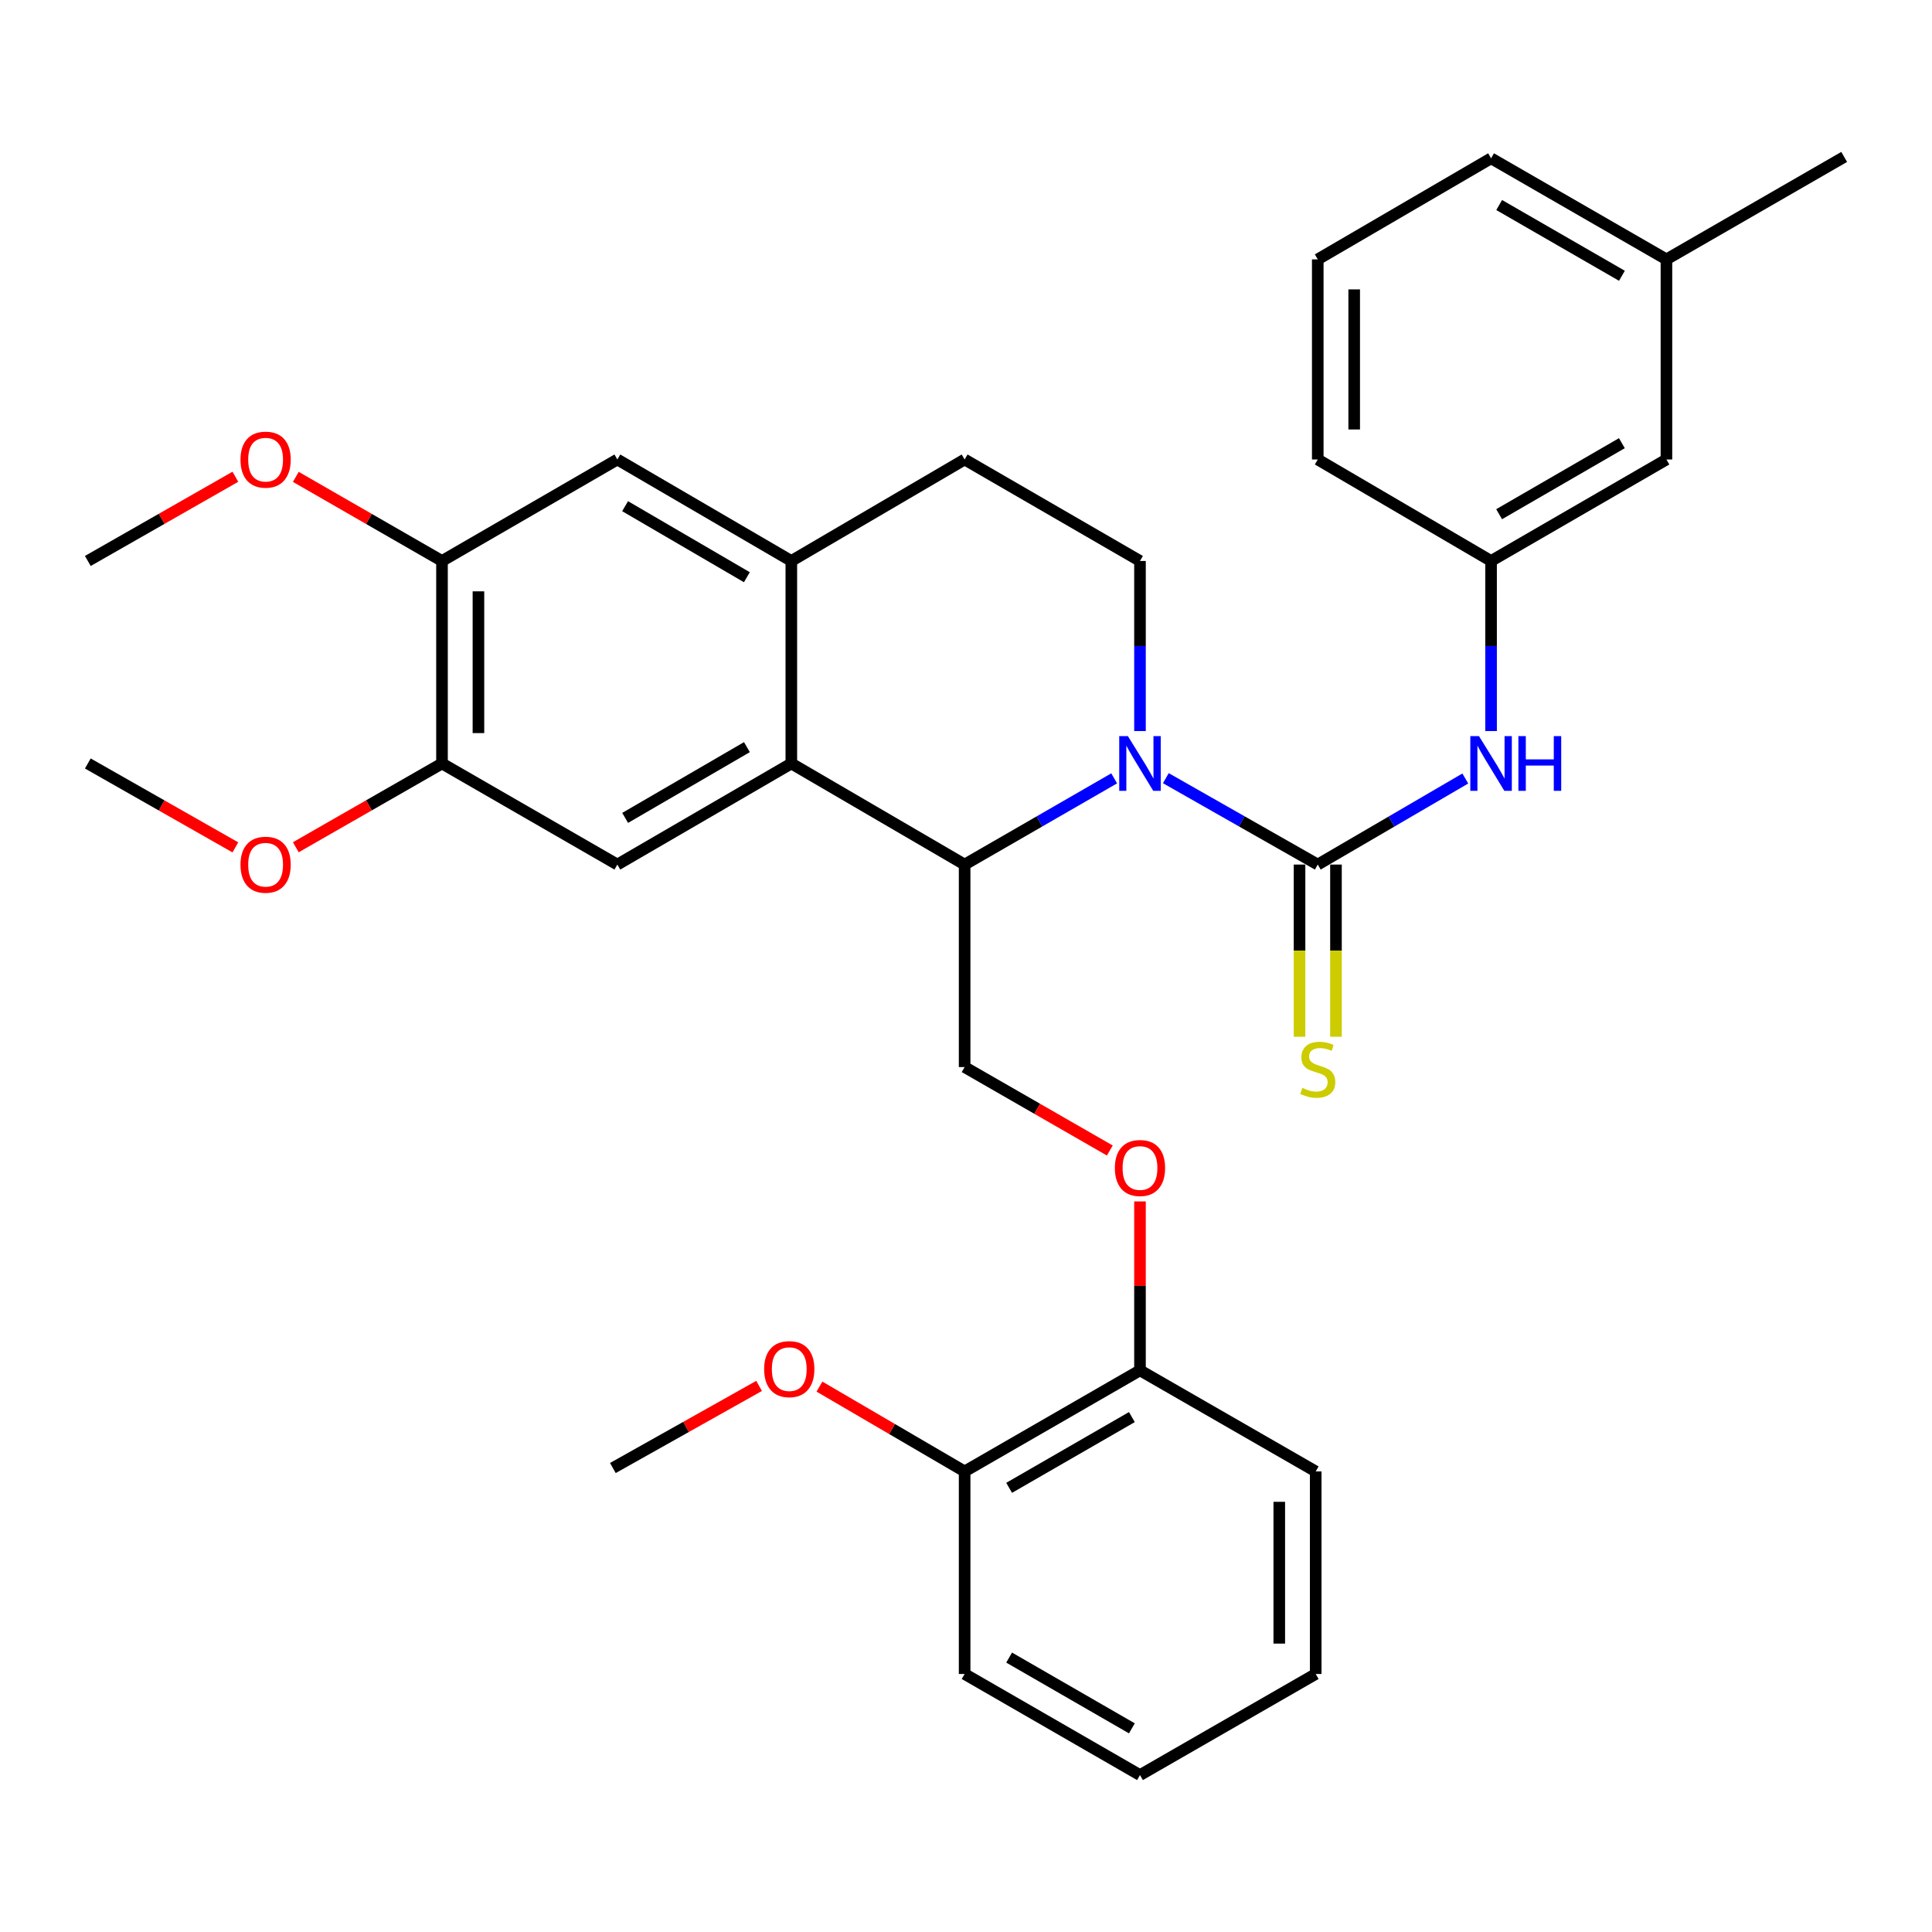 <?xml version='1.0' encoding='iso-8859-1'?>
<svg version='1.1' baseProfile='full'
              xmlns='http://www.w3.org/2000/svg'
                      xmlns:rdkit='http://www.rdkit.org/xml'
                      xmlns:xlink='http://www.w3.org/1999/xlink'
                  xml:space='preserve'
width='1000px' height='1000px' viewBox='0 0 1000 1000'>
<!-- END OF HEADER -->
<rect style='opacity:1.0;fill:#FFFFFF;stroke:none' width='1000' height='1000' x='0' y='0'> </rect>
<path class='bond-0' d='M 603.44,402.785 L 642.754,425.141' style='fill:none;fill-rule:evenodd;stroke:#0000FF;stroke-width:6px;stroke-linecap:butt;stroke-linejoin:miter;stroke-opacity:1' />
<path class='bond-0' d='M 642.754,425.141 L 682.068,447.497' style='fill:none;fill-rule:evenodd;stroke:#000000;stroke-width:6px;stroke-linecap:butt;stroke-linejoin:miter;stroke-opacity:1' />
<path class='bond-1' d='M 576.695,402.874 L 537.991,425.186' style='fill:none;fill-rule:evenodd;stroke:#0000FF;stroke-width:6px;stroke-linecap:butt;stroke-linejoin:miter;stroke-opacity:1' />
<path class='bond-1' d='M 537.991,425.186 L 499.288,447.497' style='fill:none;fill-rule:evenodd;stroke:#000000;stroke-width:6px;stroke-linecap:butt;stroke-linejoin:miter;stroke-opacity:1' />
<path class='bond-6' d='M 590.054,378.392 L 590.054,334.374' style='fill:none;fill-rule:evenodd;stroke:#0000FF;stroke-width:6px;stroke-linecap:butt;stroke-linejoin:miter;stroke-opacity:1' />
<path class='bond-6' d='M 590.054,334.374 L 590.054,290.356' style='fill:none;fill-rule:evenodd;stroke:#000000;stroke-width:6px;stroke-linecap:butt;stroke-linejoin:miter;stroke-opacity:1' />
<path class='bond-5' d='M 682.068,447.497 L 720.254,425.224' style='fill:none;fill-rule:evenodd;stroke:#000000;stroke-width:6px;stroke-linecap:butt;stroke-linejoin:miter;stroke-opacity:1' />
<path class='bond-5' d='M 720.254,425.224 L 758.44,402.951' style='fill:none;fill-rule:evenodd;stroke:#0000FF;stroke-width:6px;stroke-linecap:butt;stroke-linejoin:miter;stroke-opacity:1' />
<path class='bond-11' d='M 672.638,447.497 L 672.638,492.056' style='fill:none;fill-rule:evenodd;stroke:#000000;stroke-width:6px;stroke-linecap:butt;stroke-linejoin:miter;stroke-opacity:1' />
<path class='bond-11' d='M 672.638,492.056 L 672.638,536.616' style='fill:none;fill-rule:evenodd;stroke:#CCCC00;stroke-width:6px;stroke-linecap:butt;stroke-linejoin:miter;stroke-opacity:1' />
<path class='bond-11' d='M 691.497,447.497 L 691.497,492.056' style='fill:none;fill-rule:evenodd;stroke:#000000;stroke-width:6px;stroke-linecap:butt;stroke-linejoin:miter;stroke-opacity:1' />
<path class='bond-11' d='M 691.497,492.056 L 691.497,536.616' style='fill:none;fill-rule:evenodd;stroke:#CCCC00;stroke-width:6px;stroke-linecap:butt;stroke-linejoin:miter;stroke-opacity:1' />
<path class='bond-2' d='M 499.288,447.497 L 409.59,395.173' style='fill:none;fill-rule:evenodd;stroke:#000000;stroke-width:6px;stroke-linecap:butt;stroke-linejoin:miter;stroke-opacity:1' />
<path class='bond-8' d='M 499.288,447.497 L 499.288,552.314' style='fill:none;fill-rule:evenodd;stroke:#000000;stroke-width:6px;stroke-linecap:butt;stroke-linejoin:miter;stroke-opacity:1' />
<path class='bond-4' d='M 409.59,395.173 L 319.546,447.497' style='fill:none;fill-rule:evenodd;stroke:#000000;stroke-width:6px;stroke-linecap:butt;stroke-linejoin:miter;stroke-opacity:1' />
<path class='bond-4' d='M 386.607,386.715 L 323.577,423.342' style='fill:none;fill-rule:evenodd;stroke:#000000;stroke-width:6px;stroke-linecap:butt;stroke-linejoin:miter;stroke-opacity:1' />
<path class='bond-33' d='M 409.59,395.173 L 409.59,290.356' style='fill:none;fill-rule:evenodd;stroke:#000000;stroke-width:6px;stroke-linecap:butt;stroke-linejoin:miter;stroke-opacity:1' />
<path class='bond-3' d='M 409.59,290.356 L 499.288,237.832' style='fill:none;fill-rule:evenodd;stroke:#000000;stroke-width:6px;stroke-linecap:butt;stroke-linejoin:miter;stroke-opacity:1' />
<path class='bond-9' d='M 409.59,290.356 L 319.546,237.832' style='fill:none;fill-rule:evenodd;stroke:#000000;stroke-width:6px;stroke-linecap:butt;stroke-linejoin:miter;stroke-opacity:1' />
<path class='bond-9' d='M 386.581,298.768 L 323.55,262.001' style='fill:none;fill-rule:evenodd;stroke:#000000;stroke-width:6px;stroke-linecap:butt;stroke-linejoin:miter;stroke-opacity:1' />
<path class='bond-7' d='M 319.546,447.497 L 228.779,395.173' style='fill:none;fill-rule:evenodd;stroke:#000000;stroke-width:6px;stroke-linecap:butt;stroke-linejoin:miter;stroke-opacity:1' />
<path class='bond-14' d='M 771.776,378.392 L 771.776,334.374' style='fill:none;fill-rule:evenodd;stroke:#0000FF;stroke-width:6px;stroke-linecap:butt;stroke-linejoin:miter;stroke-opacity:1' />
<path class='bond-14' d='M 771.776,334.374 L 771.776,290.356' style='fill:none;fill-rule:evenodd;stroke:#000000;stroke-width:6px;stroke-linecap:butt;stroke-linejoin:miter;stroke-opacity:1' />
<path class='bond-13' d='M 590.054,290.356 L 499.288,237.832' style='fill:none;fill-rule:evenodd;stroke:#000000;stroke-width:6px;stroke-linecap:butt;stroke-linejoin:miter;stroke-opacity:1' />
<path class='bond-18' d='M 228.779,395.173 L 190.944,416.856' style='fill:none;fill-rule:evenodd;stroke:#000000;stroke-width:6px;stroke-linecap:butt;stroke-linejoin:miter;stroke-opacity:1' />
<path class='bond-18' d='M 190.944,416.856 L 153.109,438.539' style='fill:none;fill-rule:evenodd;stroke:#FF0000;stroke-width:6px;stroke-linecap:butt;stroke-linejoin:miter;stroke-opacity:1' />
<path class='bond-34' d='M 228.779,395.173 L 228.779,290.356' style='fill:none;fill-rule:evenodd;stroke:#000000;stroke-width:6px;stroke-linecap:butt;stroke-linejoin:miter;stroke-opacity:1' />
<path class='bond-34' d='M 247.639,379.45 L 247.639,306.078' style='fill:none;fill-rule:evenodd;stroke:#000000;stroke-width:6px;stroke-linecap:butt;stroke-linejoin:miter;stroke-opacity:1' />
<path class='bond-12' d='M 499.288,552.314 L 536.862,573.906' style='fill:none;fill-rule:evenodd;stroke:#000000;stroke-width:6px;stroke-linecap:butt;stroke-linejoin:miter;stroke-opacity:1' />
<path class='bond-12' d='M 536.862,573.906 L 574.437,595.497' style='fill:none;fill-rule:evenodd;stroke:#FF0000;stroke-width:6px;stroke-linecap:butt;stroke-linejoin:miter;stroke-opacity:1' />
<path class='bond-10' d='M 319.546,237.832 L 228.779,290.356' style='fill:none;fill-rule:evenodd;stroke:#000000;stroke-width:6px;stroke-linecap:butt;stroke-linejoin:miter;stroke-opacity:1' />
<path class='bond-19' d='M 228.779,290.356 L 190.946,268.591' style='fill:none;fill-rule:evenodd;stroke:#000000;stroke-width:6px;stroke-linecap:butt;stroke-linejoin:miter;stroke-opacity:1' />
<path class='bond-19' d='M 190.946,268.591 L 153.112,246.825' style='fill:none;fill-rule:evenodd;stroke:#FF0000;stroke-width:6px;stroke-linecap:butt;stroke-linejoin:miter;stroke-opacity:1' />
<path class='bond-15' d='M 590.054,621.852 L 590.054,665.57' style='fill:none;fill-rule:evenodd;stroke:#FF0000;stroke-width:6px;stroke-linecap:butt;stroke-linejoin:miter;stroke-opacity:1' />
<path class='bond-15' d='M 590.054,665.57 L 590.054,709.288' style='fill:none;fill-rule:evenodd;stroke:#000000;stroke-width:6px;stroke-linecap:butt;stroke-linejoin:miter;stroke-opacity:1' />
<path class='bond-17' d='M 771.776,290.356 L 862.543,237.832' style='fill:none;fill-rule:evenodd;stroke:#000000;stroke-width:6px;stroke-linecap:butt;stroke-linejoin:miter;stroke-opacity:1' />
<path class='bond-17' d='M 775.945,266.154 L 839.482,229.387' style='fill:none;fill-rule:evenodd;stroke:#000000;stroke-width:6px;stroke-linecap:butt;stroke-linejoin:miter;stroke-opacity:1' />
<path class='bond-23' d='M 771.776,290.356 L 682.068,237.832' style='fill:none;fill-rule:evenodd;stroke:#000000;stroke-width:6px;stroke-linecap:butt;stroke-linejoin:miter;stroke-opacity:1' />
<path class='bond-16' d='M 590.054,709.288 L 499.288,761.613' style='fill:none;fill-rule:evenodd;stroke:#000000;stroke-width:6px;stroke-linecap:butt;stroke-linejoin:miter;stroke-opacity:1' />
<path class='bond-16' d='M 585.858,733.476 L 522.322,770.103' style='fill:none;fill-rule:evenodd;stroke:#000000;stroke-width:6px;stroke-linecap:butt;stroke-linejoin:miter;stroke-opacity:1' />
<path class='bond-24' d='M 590.054,709.288 L 681.009,761.613' style='fill:none;fill-rule:evenodd;stroke:#000000;stroke-width:6px;stroke-linecap:butt;stroke-linejoin:miter;stroke-opacity:1' />
<path class='bond-21' d='M 499.288,761.613 L 461.718,739.66' style='fill:none;fill-rule:evenodd;stroke:#000000;stroke-width:6px;stroke-linecap:butt;stroke-linejoin:miter;stroke-opacity:1' />
<path class='bond-21' d='M 461.718,739.66 L 424.149,717.708' style='fill:none;fill-rule:evenodd;stroke:#FF0000;stroke-width:6px;stroke-linecap:butt;stroke-linejoin:miter;stroke-opacity:1' />
<path class='bond-25' d='M 499.288,761.613 L 499.288,866.451' style='fill:none;fill-rule:evenodd;stroke:#000000;stroke-width:6px;stroke-linecap:butt;stroke-linejoin:miter;stroke-opacity:1' />
<path class='bond-20' d='M 862.543,237.832 L 862.543,134.251' style='fill:none;fill-rule:evenodd;stroke:#000000;stroke-width:6px;stroke-linecap:butt;stroke-linejoin:miter;stroke-opacity:1' />
<path class='bond-28' d='M 121.832,438.601 L 83.643,416.887' style='fill:none;fill-rule:evenodd;stroke:#FF0000;stroke-width:6px;stroke-linecap:butt;stroke-linejoin:miter;stroke-opacity:1' />
<path class='bond-28' d='M 83.643,416.887 L 45.455,395.173' style='fill:none;fill-rule:evenodd;stroke:#000000;stroke-width:6px;stroke-linecap:butt;stroke-linejoin:miter;stroke-opacity:1' />
<path class='bond-29' d='M 121.829,246.764 L 83.642,268.56' style='fill:none;fill-rule:evenodd;stroke:#FF0000;stroke-width:6px;stroke-linecap:butt;stroke-linejoin:miter;stroke-opacity:1' />
<path class='bond-29' d='M 83.642,268.56 L 45.455,290.356' style='fill:none;fill-rule:evenodd;stroke:#000000;stroke-width:6px;stroke-linecap:butt;stroke-linejoin:miter;stroke-opacity:1' />
<path class='bond-27' d='M 862.543,134.251 L 954.545,81.225' style='fill:none;fill-rule:evenodd;stroke:#000000;stroke-width:6px;stroke-linecap:butt;stroke-linejoin:miter;stroke-opacity:1' />
<path class='bond-35' d='M 862.543,134.251 L 771.776,81.937' style='fill:none;fill-rule:evenodd;stroke:#000000;stroke-width:6px;stroke-linecap:butt;stroke-linejoin:miter;stroke-opacity:1' />
<path class='bond-35' d='M 839.51,142.744 L 775.973,106.124' style='fill:none;fill-rule:evenodd;stroke:#000000;stroke-width:6px;stroke-linecap:butt;stroke-linejoin:miter;stroke-opacity:1' />
<path class='bond-30' d='M 392.903,717.345 L 355.062,738.594' style='fill:none;fill-rule:evenodd;stroke:#FF0000;stroke-width:6px;stroke-linecap:butt;stroke-linejoin:miter;stroke-opacity:1' />
<path class='bond-30' d='M 355.062,738.594 L 317.22,759.842' style='fill:none;fill-rule:evenodd;stroke:#000000;stroke-width:6px;stroke-linecap:butt;stroke-linejoin:miter;stroke-opacity:1' />
<path class='bond-22' d='M 682.068,134.251 L 682.068,237.832' style='fill:none;fill-rule:evenodd;stroke:#000000;stroke-width:6px;stroke-linecap:butt;stroke-linejoin:miter;stroke-opacity:1' />
<path class='bond-22' d='M 700.927,149.788 L 700.927,222.295' style='fill:none;fill-rule:evenodd;stroke:#000000;stroke-width:6px;stroke-linecap:butt;stroke-linejoin:miter;stroke-opacity:1' />
<path class='bond-26' d='M 682.068,134.251 L 771.776,81.937' style='fill:none;fill-rule:evenodd;stroke:#000000;stroke-width:6px;stroke-linecap:butt;stroke-linejoin:miter;stroke-opacity:1' />
<path class='bond-31' d='M 681.009,761.613 L 681.009,866.451' style='fill:none;fill-rule:evenodd;stroke:#000000;stroke-width:6px;stroke-linecap:butt;stroke-linejoin:miter;stroke-opacity:1' />
<path class='bond-31' d='M 662.15,777.338 L 662.15,850.725' style='fill:none;fill-rule:evenodd;stroke:#000000;stroke-width:6px;stroke-linecap:butt;stroke-linejoin:miter;stroke-opacity:1' />
<path class='bond-36' d='M 499.288,866.451 L 590.054,918.775' style='fill:none;fill-rule:evenodd;stroke:#000000;stroke-width:6px;stroke-linecap:butt;stroke-linejoin:miter;stroke-opacity:1' />
<path class='bond-36' d='M 522.322,857.96 L 585.858,894.588' style='fill:none;fill-rule:evenodd;stroke:#000000;stroke-width:6px;stroke-linecap:butt;stroke-linejoin:miter;stroke-opacity:1' />
<path class='bond-32' d='M 681.009,866.451 L 590.054,918.775' style='fill:none;fill-rule:evenodd;stroke:#000000;stroke-width:6px;stroke-linecap:butt;stroke-linejoin:miter;stroke-opacity:1' />
<path  class='atom-0' d='M 583.794 381.013
L 593.074 396.013
Q 593.994 397.493, 595.474 400.173
Q 596.954 402.853, 597.034 403.013
L 597.034 381.013
L 600.794 381.013
L 600.794 409.333
L 596.914 409.333
L 586.954 392.933
Q 585.794 391.013, 584.554 388.813
Q 583.354 386.613, 582.994 385.933
L 582.994 409.333
L 579.314 409.333
L 579.314 381.013
L 583.794 381.013
' fill='#0000FF'/>
<path  class='atom-6' d='M 765.516 381.013
L 774.796 396.013
Q 775.716 397.493, 777.196 400.173
Q 778.676 402.853, 778.756 403.013
L 778.756 381.013
L 782.516 381.013
L 782.516 409.333
L 778.636 409.333
L 768.676 392.933
Q 767.516 391.013, 766.276 388.813
Q 765.076 386.613, 764.716 385.933
L 764.716 409.333
L 761.036 409.333
L 761.036 381.013
L 765.516 381.013
' fill='#0000FF'/>
<path  class='atom-6' d='M 785.916 381.013
L 789.756 381.013
L 789.756 393.053
L 804.236 393.053
L 804.236 381.013
L 808.076 381.013
L 808.076 409.333
L 804.236 409.333
L 804.236 396.253
L 789.756 396.253
L 789.756 409.333
L 785.916 409.333
L 785.916 381.013
' fill='#0000FF'/>
<path  class='atom-12' d='M 674.068 563.103
Q 674.388 563.223, 675.708 563.783
Q 677.028 564.343, 678.468 564.703
Q 679.948 565.023, 681.388 565.023
Q 684.068 565.023, 685.628 563.743
Q 687.188 562.423, 687.188 560.143
Q 687.188 558.583, 686.388 557.623
Q 685.628 556.663, 684.428 556.143
Q 683.228 555.623, 681.228 555.023
Q 678.708 554.263, 677.188 553.543
Q 675.708 552.823, 674.628 551.303
Q 673.588 549.783, 673.588 547.223
Q 673.588 543.663, 675.988 541.463
Q 678.428 539.263, 683.228 539.263
Q 686.508 539.263, 690.228 540.823
L 689.308 543.903
Q 685.908 542.503, 683.348 542.503
Q 680.588 542.503, 679.068 543.663
Q 677.548 544.783, 677.588 546.743
Q 677.588 548.263, 678.348 549.183
Q 679.148 550.103, 680.268 550.623
Q 681.428 551.143, 683.348 551.743
Q 685.908 552.543, 687.428 553.343
Q 688.948 554.143, 690.028 555.783
Q 691.148 557.383, 691.148 560.143
Q 691.148 564.063, 688.508 566.183
Q 685.908 568.263, 681.548 568.263
Q 679.028 568.263, 677.108 567.703
Q 675.228 567.183, 672.988 566.263
L 674.068 563.103
' fill='#CCCC00'/>
<path  class='atom-13' d='M 577.054 604.551
Q 577.054 597.751, 580.414 593.951
Q 583.774 590.151, 590.054 590.151
Q 596.334 590.151, 599.694 593.951
Q 603.054 597.751, 603.054 604.551
Q 603.054 611.431, 599.654 615.351
Q 596.254 619.231, 590.054 619.231
Q 583.814 619.231, 580.414 615.351
Q 577.054 611.471, 577.054 604.551
M 590.054 616.031
Q 594.374 616.031, 596.694 613.151
Q 599.054 610.231, 599.054 604.551
Q 599.054 598.991, 596.694 596.191
Q 594.374 593.351, 590.054 593.351
Q 585.734 593.351, 583.374 596.151
Q 581.054 598.951, 581.054 604.551
Q 581.054 610.271, 583.374 613.151
Q 585.734 616.031, 590.054 616.031
' fill='#FF0000'/>
<path  class='atom-19' d='M 124.478 447.577
Q 124.478 440.777, 127.838 436.977
Q 131.198 433.177, 137.478 433.177
Q 143.758 433.177, 147.118 436.977
Q 150.478 440.777, 150.478 447.577
Q 150.478 454.457, 147.078 458.377
Q 143.678 462.257, 137.478 462.257
Q 131.238 462.257, 127.838 458.377
Q 124.478 454.497, 124.478 447.577
M 137.478 459.057
Q 141.798 459.057, 144.118 456.177
Q 146.478 453.257, 146.478 447.577
Q 146.478 442.017, 144.118 439.217
Q 141.798 436.377, 137.478 436.377
Q 133.158 436.377, 130.798 439.177
Q 128.478 441.977, 128.478 447.577
Q 128.478 453.297, 130.798 456.177
Q 133.158 459.057, 137.478 459.057
' fill='#FF0000'/>
<path  class='atom-20' d='M 124.478 237.912
Q 124.478 231.112, 127.838 227.312
Q 131.198 223.512, 137.478 223.512
Q 143.758 223.512, 147.118 227.312
Q 150.478 231.112, 150.478 237.912
Q 150.478 244.792, 147.078 248.712
Q 143.678 252.592, 137.478 252.592
Q 131.238 252.592, 127.838 248.712
Q 124.478 244.832, 124.478 237.912
M 137.478 249.392
Q 141.798 249.392, 144.118 246.512
Q 146.478 243.592, 146.478 237.912
Q 146.478 232.352, 144.118 229.552
Q 141.798 226.712, 137.478 226.712
Q 133.158 226.712, 130.798 229.512
Q 128.478 232.312, 128.478 237.912
Q 128.478 243.632, 130.798 246.512
Q 133.158 249.392, 137.478 249.392
' fill='#FF0000'/>
<path  class='atom-22' d='M 395.521 708.656
Q 395.521 701.856, 398.881 698.056
Q 402.241 694.256, 408.521 694.256
Q 414.801 694.256, 418.161 698.056
Q 421.521 701.856, 421.521 708.656
Q 421.521 715.536, 418.121 719.456
Q 414.721 723.336, 408.521 723.336
Q 402.281 723.336, 398.881 719.456
Q 395.521 715.576, 395.521 708.656
M 408.521 720.136
Q 412.841 720.136, 415.161 717.256
Q 417.521 714.336, 417.521 708.656
Q 417.521 703.096, 415.161 700.296
Q 412.841 697.456, 408.521 697.456
Q 404.201 697.456, 401.841 700.256
Q 399.521 703.056, 399.521 708.656
Q 399.521 714.376, 401.841 717.256
Q 404.201 720.136, 408.521 720.136
' fill='#FF0000'/>
</svg>
